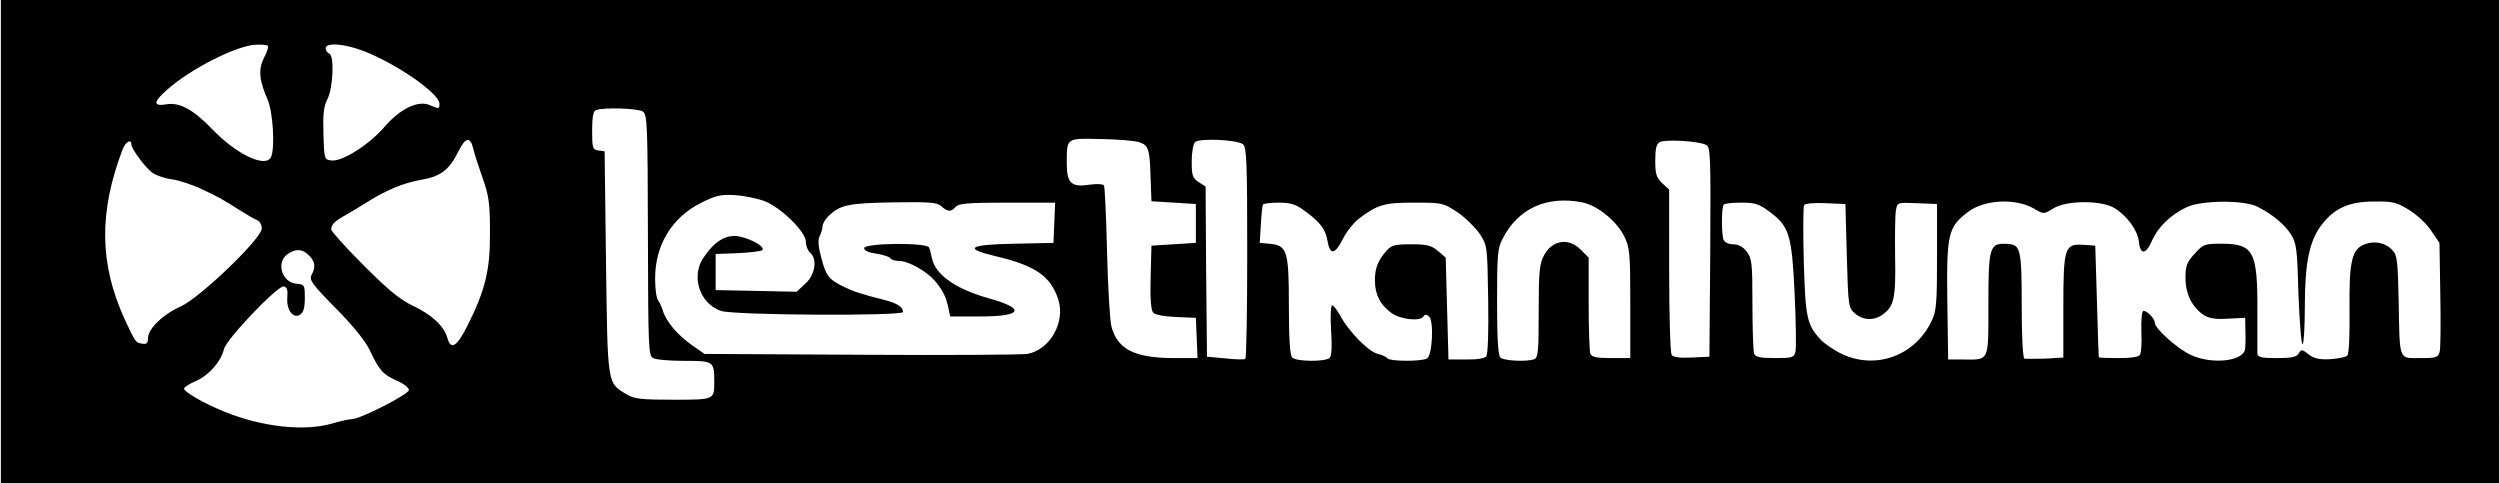 <svg height="483" viewBox="0 0 900 174" width="2500" xmlns="http://www.w3.org/2000/svg"><path d="M0 87v87h900V0H0zm96.2-70.5c.3.3-.3 2.2-1.4 4.3-2.1 4.2-1.8 8 1.3 15.1 1.9 4.3 2.7 16.9 1.3 20.5-1.7 4.4-12.5-.7-21.3-9.9-6.8-7.1-11.9-9.8-16.6-8.9-4.7.8-4.6-.9.3-5.2 8.5-7.6 25.4-16.2 32.3-16.3 2-.1 3.8.1 4.1.4zm34.8 2c11.9 4.7 27 15.2 27 18.9 0 1.9-.2 1.9-3.4.5-4.2-1.9-10.7 1.2-16.4 7.8-5.5 6.4-15.2 12.6-19.1 12.1-2.6-.3-2.6-.4-2.9-9.5-.2-7.2.1-10 1.4-12.5 2.1-4 2.6-15.9.7-16.5-.7-.3-1.3-1.1-1.3-1.9 0-2.2 6.8-1.7 14 1.1zm100.3 21.7c1.6 1.2 1.7 5.1 1.8 44.6.1 41 .2 43.3 1.9 44.2 1 .6 6.1 1 11.3 1 10.5 0 10.7.1 10.7 7.7 0 6.3.1 6.3-14.9 6.3-11.7 0-14-.3-16.8-2-6.9-4.2-6.7-3.1-7.3-47.5l-.5-40-2.2-.3c-2.1-.3-2.3-.8-2.3-7.2 0-4.5.4-7 1.3-7.3 2.6-1.1 15.4-.7 17 .5zm-61.1 13.4c.3 1.6 1.9 6.3 3.3 10.4 2.3 6.5 2.7 9.1 2.7 19.7.1 13.6-1.7 20.9-8.2 33.8-3.7 7.4-5.9 8.7-7.1 4.4-1.1-4.3-5.7-8.6-12.4-11.7-4.8-2.3-8.8-5.6-17.8-14.6-6.5-6.5-11.7-12.3-11.7-12.9 0-1.8 1.2-3 5-5.1 1.9-1.1 5.3-3.1 7.5-4.5 7.2-4.6 13.5-7.2 19.8-8.3 7.1-1.2 10.2-3.5 13.6-10.4 2.5-5 4.2-5.3 5.3-.8zm240.1-2.3c3.2 1.1 3.6 2.5 3.9 13.2l.3 8 8 .5 8 .5v14l-8 .5-8 .5-.3 11.4c-.2 7.3.1 11.8.9 12.7.7.8 3.8 1.4 8.2 1.6l7.2.3.3 7.3.3 7.2h-8.3c-14.3 0-20.5-3.1-22.7-11.3-.6-2.3-1.3-14.5-1.6-27.1-.3-12.5-.8-23.2-1.1-23.8-.3-.5-2.5-.6-4.9-.3-6.8 1.1-8.5-.4-8.5-7.5 0-9.5-.4-9.2 12.4-8.9 6.1.1 12.3.6 13.9 1.2zm37.2.7c1.3 1.1 1.5 6.9 1.5 39.1 0 20.8-.3 38-.7 38.2-.5.3-3.7.2-7.3-.2l-6.5-.6-.3-30.6-.2-30.7-2.5-1.6c-2.2-1.4-2.5-2.4-2.5-7.4 0-3.2.5-6.3 1.2-7 1.5-1.5 15.3-.9 17.3.8zm166.8.2c1.6.8 1.7 3.4 1.5 38.6l-.3 37.7-6.4.3c-4.5.2-6.7-.1-7.2-1-.5-.7-.9-14.4-.9-30.4V68.3l-2.5-2.3c-2.1-2-2.5-3.3-2.5-8.1 0-4.4.4-6 1.6-6.7 2-1.1 14.1-.4 16.7 1zM47 52c0 1.5 4.7 8 7.4 10.1 1.3 1 4.6 2.2 7.3 2.5 2.6.4 7.5 2 10.8 3.6 6.1 2.9 6.9 3.3 14 7.8 2.2 1.4 4.8 2.9 5.8 3.3.9.3 1.7 1.7 1.7 3 0 3.6-22.3 25-29.2 28.1-6.4 2.8-11.8 8.1-11.8 11.4 0 1.8-.5 2.3-2.1 2-2.3-.3-2.4-.4-6.3-8.8-9.1-19.9-9.4-38.5-.7-61.3 1-2.6 3.1-3.8 3.1-1.7zm228 20.4c6 2.3 15 11.1 15 14.7 0 1.5.7 3.2 1.5 3.9 2.7 2.2 1.9 7.9-1.6 11.1l-3.2 3-14.6-.3-14.6-.3v-13l8-.3c4.4-.2 8.4-.7 8.8-1.1 1.4-1.4-6.1-5.1-10.1-5.1-4 .1-7.4 2.4-11 7.7-4.7 6.7-1.5 16.7 6.2 19.3 4.8 1.6 65.6 1.9 65.6.4 0-1.8-2.2-3.2-6.5-4.3-8.7-2.2-11.2-3-15.1-4.9-5.3-2.7-6.2-3.9-7.9-10.6-1.1-4-1.2-6.3-.5-7.6.5-1 1-2.6 1-3.4 0-.9.9-2.5 1.9-3.5 4.3-4.3 7.1-4.9 23.4-5.2 13.5-.2 15.9 0 17.5 1.4 2.3 2.1 3.6 2.1 5.2.2 1-1.2 4.4-1.5 18.5-1.5h17.3l-.3 7.2-.3 7.3-14.1.3c-16.5.3-18.6 1.7-6.7 4.5 14.3 3.4 19.7 7.1 22.5 15.5 2.7 8.2-2.9 18.2-11.1 19.7-1.8.3-28.7.5-59.8.3l-56.5-.3-4.6-3.2c-5.1-3.6-9.2-8.4-10.4-12.3-.4-1.4-1.2-3.1-1.7-3.7-.6-.7-1.1-4.1-1.1-7.5-.2-12.2 5.9-22.4 16.5-27.7 5.4-2.7 7.1-3.1 12.3-2.8 3.3.2 8 1.2 10.5 2.1zm294.7.5c5.5 1.1 12.5 6.8 15.2 12.4 1.9 3.9 2.1 6.1 2.1 24V129h-6.9c-5.4 0-7-.4-7.5-1.6-.3-.9-.6-9-.6-18.1V92.8l-2.9-2.9c-4.4-4.4-10.3-3.4-13.2 2.1-1.6 3-1.9 5.8-1.9 20.1s-.2 16.8-1.6 17.3c-2.7 1-11 .6-12.2-.6-.8-.8-1.2-6.7-1.2-20 0-16.6.2-19.3 1.9-22.6 5.6-11.1 15.9-15.8 28.8-13.3zm163 2.4c3.2 1.9 3.3 1.9 6.7-.2 4.7-3 17.4-3 22.1-.1 4.5 2.8 8.3 8 8.7 12 .5 4.9 2.5 4.8 4.7-.2 2.1-4.9 6.8-9.5 12.6-12.2 5.6-2.5 20.6-2.6 25.5-.1 5.5 2.8 9.8 6.4 12.1 10.1 1.9 3.1 2.2 5.5 2.6 21.4.4 9.9 1 18 1.5 18 .4 0 .8-6.1.8-13.6 0-15.9 1.7-23.9 6.2-29.6 4.6-5.9 9.9-8.2 18.8-8.2 6.7-.1 8.1.3 12.5 3 2.8 1.7 6.4 5 8 7.5l3 4.4.3 18.4c.2 10.1.1 19.4-.2 20.7-.6 2.2-1.1 2.4-7.1 2.4-7.8 0-7.3 1.3-7.7-20.6-.3-14.1-.5-16.5-2.2-18.2-2.3-2.7-6.5-3.6-10-2.2-4.7 1.7-5.7 6.2-5.5 23.7.1 9.2-.2 15.8-.8 16.4s-3.4 1.1-6.3 1.3c-3.9.2-5.8-.3-7.7-1.8-2.3-1.8-2.6-1.8-3.5-.3-.7 1.3-2.4 1.7-7.8 1.7-6 0-7-.3-7.1-1.8v-15.3c.1-21.2-1.4-24-12.5-24.1-6.6 0-6.9.1-10.1 3.6-2.8 3.1-3.3 4.3-3.3 8.7 0 5.8 2.4 10.6 6.6 13.4 1.9 1.2 4.2 1.6 8.7 1.3l6.2-.3.1 5c.1 2.7 0 5.7-.2 6.6-1.1 4.1-12 5.2-19.4 1.8-4.7-2.1-13-9.5-13-11.5 0-1.5-2.7-4.4-4.1-4.4-.6 0-.9 2.9-.8 7.3.2 4 0 7.8-.5 8.5-.4.8-3.2 1.2-7.7 1.2-3.8 0-7-.1-7.1-.3-.1-.1-.4-9.2-.7-20.2l-.6-20-4.2-.3c-6.8-.5-7.3.9-7.3 22.4v18.2l-6.5.4c-3.6.1-7 .1-7.5 0-.6-.2-1-7.8-1-19.2 0-19.9-.4-21.8-4.8-22.1-6.8-.5-7.2.6-7.2 21.8 0 21 .5 19.9-9.5 19.8h-5l-.3-21.3c-.3-24 .3-26.4 7.4-31.8 6-4.6 17.4-5.1 24.1-1.1zm-263.1.6c5.7 4.1 7.6 6.7 8.3 10.8.9 5.3 2.6 5.1 5.5-.5 1.3-2.7 4-6 5.8-7.4 6.7-5.1 9.1-5.8 20-5.8 10.2 0 10.4.1 15.6 3.5 2.9 2 6.4 5.5 8 7.8 2.7 4.2 2.7 4.4 3 23.5.2 12-.1 19.8-.7 20.6-.6.7-3.5 1.2-7.3 1.1h-6.3l-.5-18.3-.5-18.4-2.8-2.4c-2.4-2-3.9-2.4-9.6-2.4s-7.1.3-8.8 2.2c-3.2 3.6-4.3 6.3-4.3 10.8 0 5.1 1.9 8.8 5.9 11.7 3.2 2.4 10.4 3.2 11.6 1.3.5-.8 1.1-.8 2 0 1.8 1.5 1.2 14-.7 15.1-1.8 1.2-13.5 1.1-14.3 0-.3-.5-1.8-1.2-3.4-1.6-3.3-.7-10.6-8.1-13.6-13.8-1.1-2-2.4-3.7-2.9-3.7s-.7 3.9-.4 8.9c.4 5.7.2 9.3-.5 10-1.5 1.5-12 1.4-13.5-.1-.8-.8-1.2-6.5-1.2-18.7 0-19.9-.6-21.7-7-22.3l-3.5-.3.4-6.5c.2-3.6.5-6.8.8-7.3.2-.4 2.8-.7 5.7-.7 4.2 0 6.1.6 9.2 2.9zm167.6.4c7.1 5.3 8 8.3 9 29.6.5 10.2.6 19.6.3 20.8-.5 2.1-1.1 2.3-7.4 2.3-5.4 0-7-.4-7.5-1.6-.3-.9-.6-8.9-.6-17.8 0-15-.2-16.5-2.1-19-1.3-1.7-3-2.6-4.9-2.6-1.6 0-3-.7-3.4-1.6-.8-2.1-.8-11.9.1-12.7.3-.4 3.2-.7 6.4-.7 4.9 0 6.3.5 10.1 3.3zM665 92.2c.5 18.1.6 18.7 2.9 20.7 2.9 2.5 6.8 2.7 9.9.5 4.2-2.9 4.9-6 4.6-20.9-.1-7.7 0-15.3.3-16.8.5-2.8.5-2.8 7.6-2.5l7.2.3v19c0 16.5-.2 19.5-1.9 23-5.8 12.5-19.9 17.8-32.2 12.1-2.8-1.3-6.3-3.7-7.8-5.2-5-5.5-5.5-7.8-6.1-28.3-.3-10.6-.2-19.7.1-20.2.3-.6 3.8-.9 7.7-.7l7.2.3zM111 92c2.2 2.2 2.5 4.2.9 7.1-.9 1.7.2 3.3 8.8 12 6.5 6.6 10.6 11.7 12.3 15.3 3.3 7 4.7 8.6 9.8 10.8 2.3 1 4.2 2.5 4.2 3.3 0 1.5-17.5 10.5-20.6 10.5-1 0-4.1.7-6.8 1.5-10 3-25.3 1.4-39.1-4.2-7.4-3-14.5-7.1-14.5-8.3 0-.5 2-1.8 4.4-2.8 4.7-2.1 8.9-7 10-11.5.9-3.6 19.3-22.9 21.5-22.5 1.2.2 1.5 1.3 1.3 3.8-.4 4.6 2 7.9 4.5 6.4 1.3-.8 1.8-2.4 1.8-6 0-4.8-.1-4.9-3.1-5.2-5.2-.5-7.3-7.7-3.2-10.6 3-2.1 5.4-2 7.8.4z"/><path d="M311 89.4c0 .9 1.6 1.6 4.5 2 2.4.4 4.7 1.1 5 1.7.4.5 1.7.9 3 .9 3.5 0 10 3.7 13.1 7.3 2.8 3.4 3.9 5.6 4.8 9.9l.6 2.8h11c15 0 16.3-2.8 3-6.5-12.1-3.4-19.3-8.5-20.6-14.5-.3-1.4-.7-3.1-1-3.8-.5-1.9-23.4-1.7-23.4.2z"/></svg>